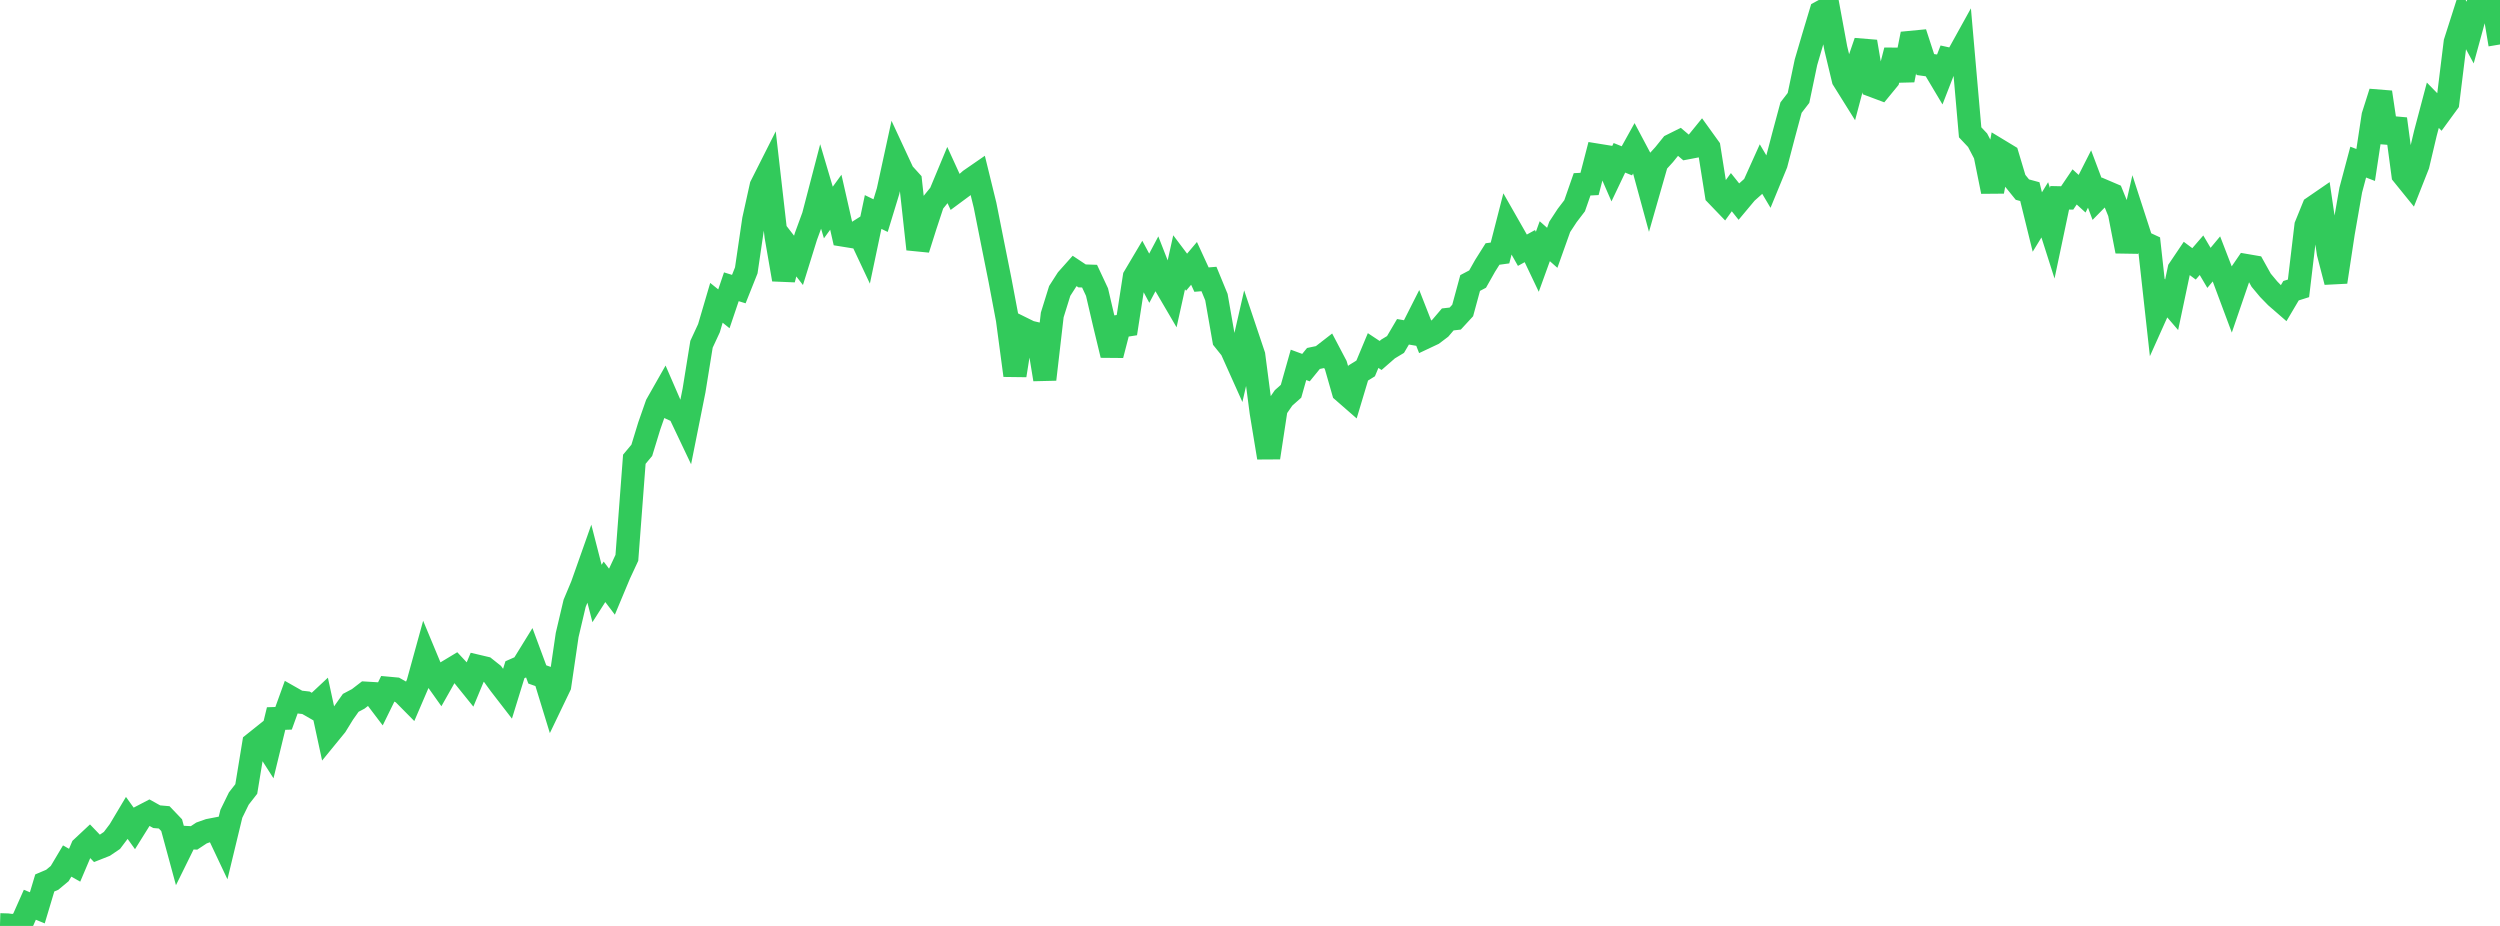 <?xml version="1.0" standalone="no"?>
<!DOCTYPE svg PUBLIC "-//W3C//DTD SVG 1.1//EN" "http://www.w3.org/Graphics/SVG/1.1/DTD/svg11.dtd">

<svg width="135" height="50" viewBox="0 0 135 50" preserveAspectRatio="none" 
  xmlns="http://www.w3.org/2000/svg"
  xmlns:xlink="http://www.w3.org/1999/xlink">


<polyline points="0.0, 49.937 0.403, 49.949 0.806, 50.0 1.209, 49.764 1.612, 48.857 2.015, 49.023 2.418, 47.679 2.821, 47.508 3.224, 47.173 3.627, 46.495 4.03, 46.722 4.433, 45.773 4.836, 45.396 5.239, 45.816 5.642, 45.657 6.045, 45.384 6.448, 44.85 6.851, 44.173 7.254, 44.734 7.657, 44.088 8.06, 43.878 8.463, 44.102 8.866, 44.137 9.269, 44.559 9.672, 46.043 10.075, 45.226 10.478, 45.247 10.881, 44.981 11.284, 44.838 11.687, 44.76 12.09, 45.613 12.493, 43.945 12.896, 43.121 13.299, 42.604 13.701, 40.152 14.104, 39.83 14.507, 40.46 14.91, 38.801 15.313, 38.788 15.716, 37.675 16.119, 37.904 16.522, 37.95 16.925, 38.181 17.328, 37.804 17.731, 39.67 18.134, 39.177 18.537, 38.523 18.94, 37.953 19.343, 37.74 19.746, 37.43 20.149, 37.454 20.552, 37.986 20.955, 37.165 21.358, 37.202 21.761, 37.429 22.164, 37.837 22.567, 36.898 22.97, 35.436 23.373, 36.404 23.776, 36.972 24.179, 36.26 24.582, 36.017 24.985, 36.448 25.388, 36.948 25.791, 35.979 26.194, 36.074 26.597, 36.394 27.0, 36.949 27.403, 37.471 27.806, 36.165 28.209, 35.987 28.612, 35.334 29.015, 36.42 29.418, 36.562 29.821, 37.876 30.224, 37.037 30.627, 34.289 31.03, 32.579 31.433, 31.617 31.836, 30.477 32.239, 32.049 32.642, 31.418 33.045, 31.95 33.448, 30.987 33.851, 30.123 34.254, 24.799 34.657, 24.317 35.06, 23.001 35.463, 21.848 35.866, 21.138 36.269, 22.068 36.672, 22.253 37.075, 23.101 37.478, 21.086 37.881, 18.591 38.284, 17.722 38.687, 16.351 39.09, 16.676 39.493, 15.486 39.896, 15.611 40.299, 14.601 40.701, 11.861 41.104, 10.04 41.507, 9.241 41.91, 12.764 42.313, 15.092 42.716, 13.538 43.119, 14.059 43.522, 12.762 43.925, 11.662 44.328, 10.117 44.731, 11.476 45.134, 10.92 45.537, 12.696 45.94, 12.761 46.343, 12.506 46.746, 13.363 47.149, 11.448 47.552, 11.644 47.955, 10.325 48.358, 8.471 48.761, 9.338 49.164, 9.783 49.567, 13.454 49.97, 12.181 50.373, 10.959 50.776, 10.461 51.179, 9.495 51.582, 10.376 51.985, 10.078 52.388, 9.719 52.791, 9.441 53.194, 11.087 53.597, 13.112 54.0, 15.124 54.403, 17.257 54.806, 20.272 55.209, 17.736 55.612, 17.935 56.015, 18.029 56.418, 20.487 56.821, 17.006 57.224, 15.711 57.627, 15.083 58.03, 14.631 58.433, 14.899 58.836, 14.912 59.239, 15.773 59.642, 17.504 60.045, 19.176 60.448, 17.62 60.851, 17.557 61.254, 14.953 61.657, 14.273 62.06, 15.024 62.463, 14.263 62.866, 15.294 63.269, 15.983 63.672, 14.164 64.075, 14.699 64.478, 14.222 64.881, 15.099 65.284, 15.066 65.687, 16.046 66.09, 18.351 66.493, 18.852 66.896, 19.75 67.299, 17.986 67.701, 19.184 68.104, 22.264 68.507, 24.713 68.91, 22.07 69.313, 21.486 69.716, 21.128 70.119, 19.703 70.522, 19.852 70.925, 19.357 71.328, 19.273 71.731, 18.96 72.134, 19.726 72.537, 21.135 72.94, 21.487 73.343, 20.144 73.746, 19.894 74.149, 18.929 74.552, 19.196 74.955, 18.845 75.358, 18.602 75.761, 17.917 76.164, 17.986 76.567, 17.189 76.97, 18.217 77.373, 18.027 77.776, 17.722 78.179, 17.249 78.582, 17.203 78.985, 16.766 79.388, 15.282 79.791, 15.07 80.194, 14.356 80.597, 13.716 81.0, 13.661 81.403, 12.09 81.806, 12.797 82.209, 13.512 82.612, 13.29 83.015, 14.137 83.418, 13.025 83.821, 13.382 84.224, 12.252 84.627, 11.637 85.03, 11.11 85.433, 9.954 85.836, 9.933 86.239, 8.377 86.642, 8.442 87.045, 9.368 87.448, 8.522 87.851, 8.684 88.254, 7.958 88.657, 8.718 89.06, 10.197 89.463, 8.79 89.866, 8.347 90.269, 7.847 90.672, 7.646 91.075, 7.988 91.478, 7.911 91.881, 7.415 92.284, 7.975 92.687, 10.514 93.09, 10.933 93.493, 10.377 93.896, 10.882 94.299, 10.4 94.701, 10.041 95.104, 9.146 95.507, 9.826 95.91, 8.847 96.313, 7.309 96.716, 5.81 97.119, 5.288 97.522, 3.362 97.925, 1.991 98.328, 0.649 98.731, 0.431 99.134, 2.614 99.537, 4.293 99.94, 4.938 100.343, 3.421 100.746, 2.25 101.149, 4.633 101.552, 4.784 101.955, 4.293 102.358, 2.723 102.761, 4.326 103.164, 2.29 103.567, 2.251 103.97, 3.486 104.373, 3.542 104.776, 4.219 105.179, 3.182 105.582, 3.271 105.985, 2.543 106.388, 7.146 106.791, 7.573 107.194, 8.346 107.597, 10.344 108.0, 8.151 108.403, 8.395 108.806, 9.741 109.209, 10.239 109.612, 10.348 110.015, 11.989 110.418, 11.331 110.821, 12.595 111.224, 10.681 111.627, 10.689 112.03, 10.093 112.433, 10.461 112.836, 9.667 113.239, 10.738 113.642, 10.328 114.045, 10.5 114.448, 11.492 114.851, 13.569 115.254, 11.808 115.657, 13.05 116.06, 13.237 116.463, 16.885 116.866, 15.987 117.269, 16.456 117.672, 14.547 118.075, 13.949 118.478, 14.249 118.881, 13.782 119.284, 14.465 119.687, 13.981 120.09, 15.026 120.493, 16.105 120.896, 14.929 121.299, 14.34 121.701, 14.409 122.104, 15.132 122.507, 15.615 122.91, 16.029 123.313, 16.379 123.716, 15.698 124.119, 15.571 124.522, 12.184 124.925, 11.193 125.328, 10.916 125.731, 13.67 126.134, 15.226 126.537, 12.574 126.94, 10.267 127.343, 8.754 127.746, 8.909 128.149, 6.249 128.552, 4.981 128.955, 7.681 129.358, 6.421 129.761, 9.433 130.164, 9.931 130.567, 8.91 130.97, 7.204 131.373, 5.683 131.776, 6.096 132.179, 5.544 132.582, 2.276 132.985, 1.015 133.388, 1.759 133.791, 0.289 134.194, 0.443 134.597, 0.0 135.0, 2.401" fill="none" stroke="#32ca5b" stroke-width="1.25"/>

</svg>